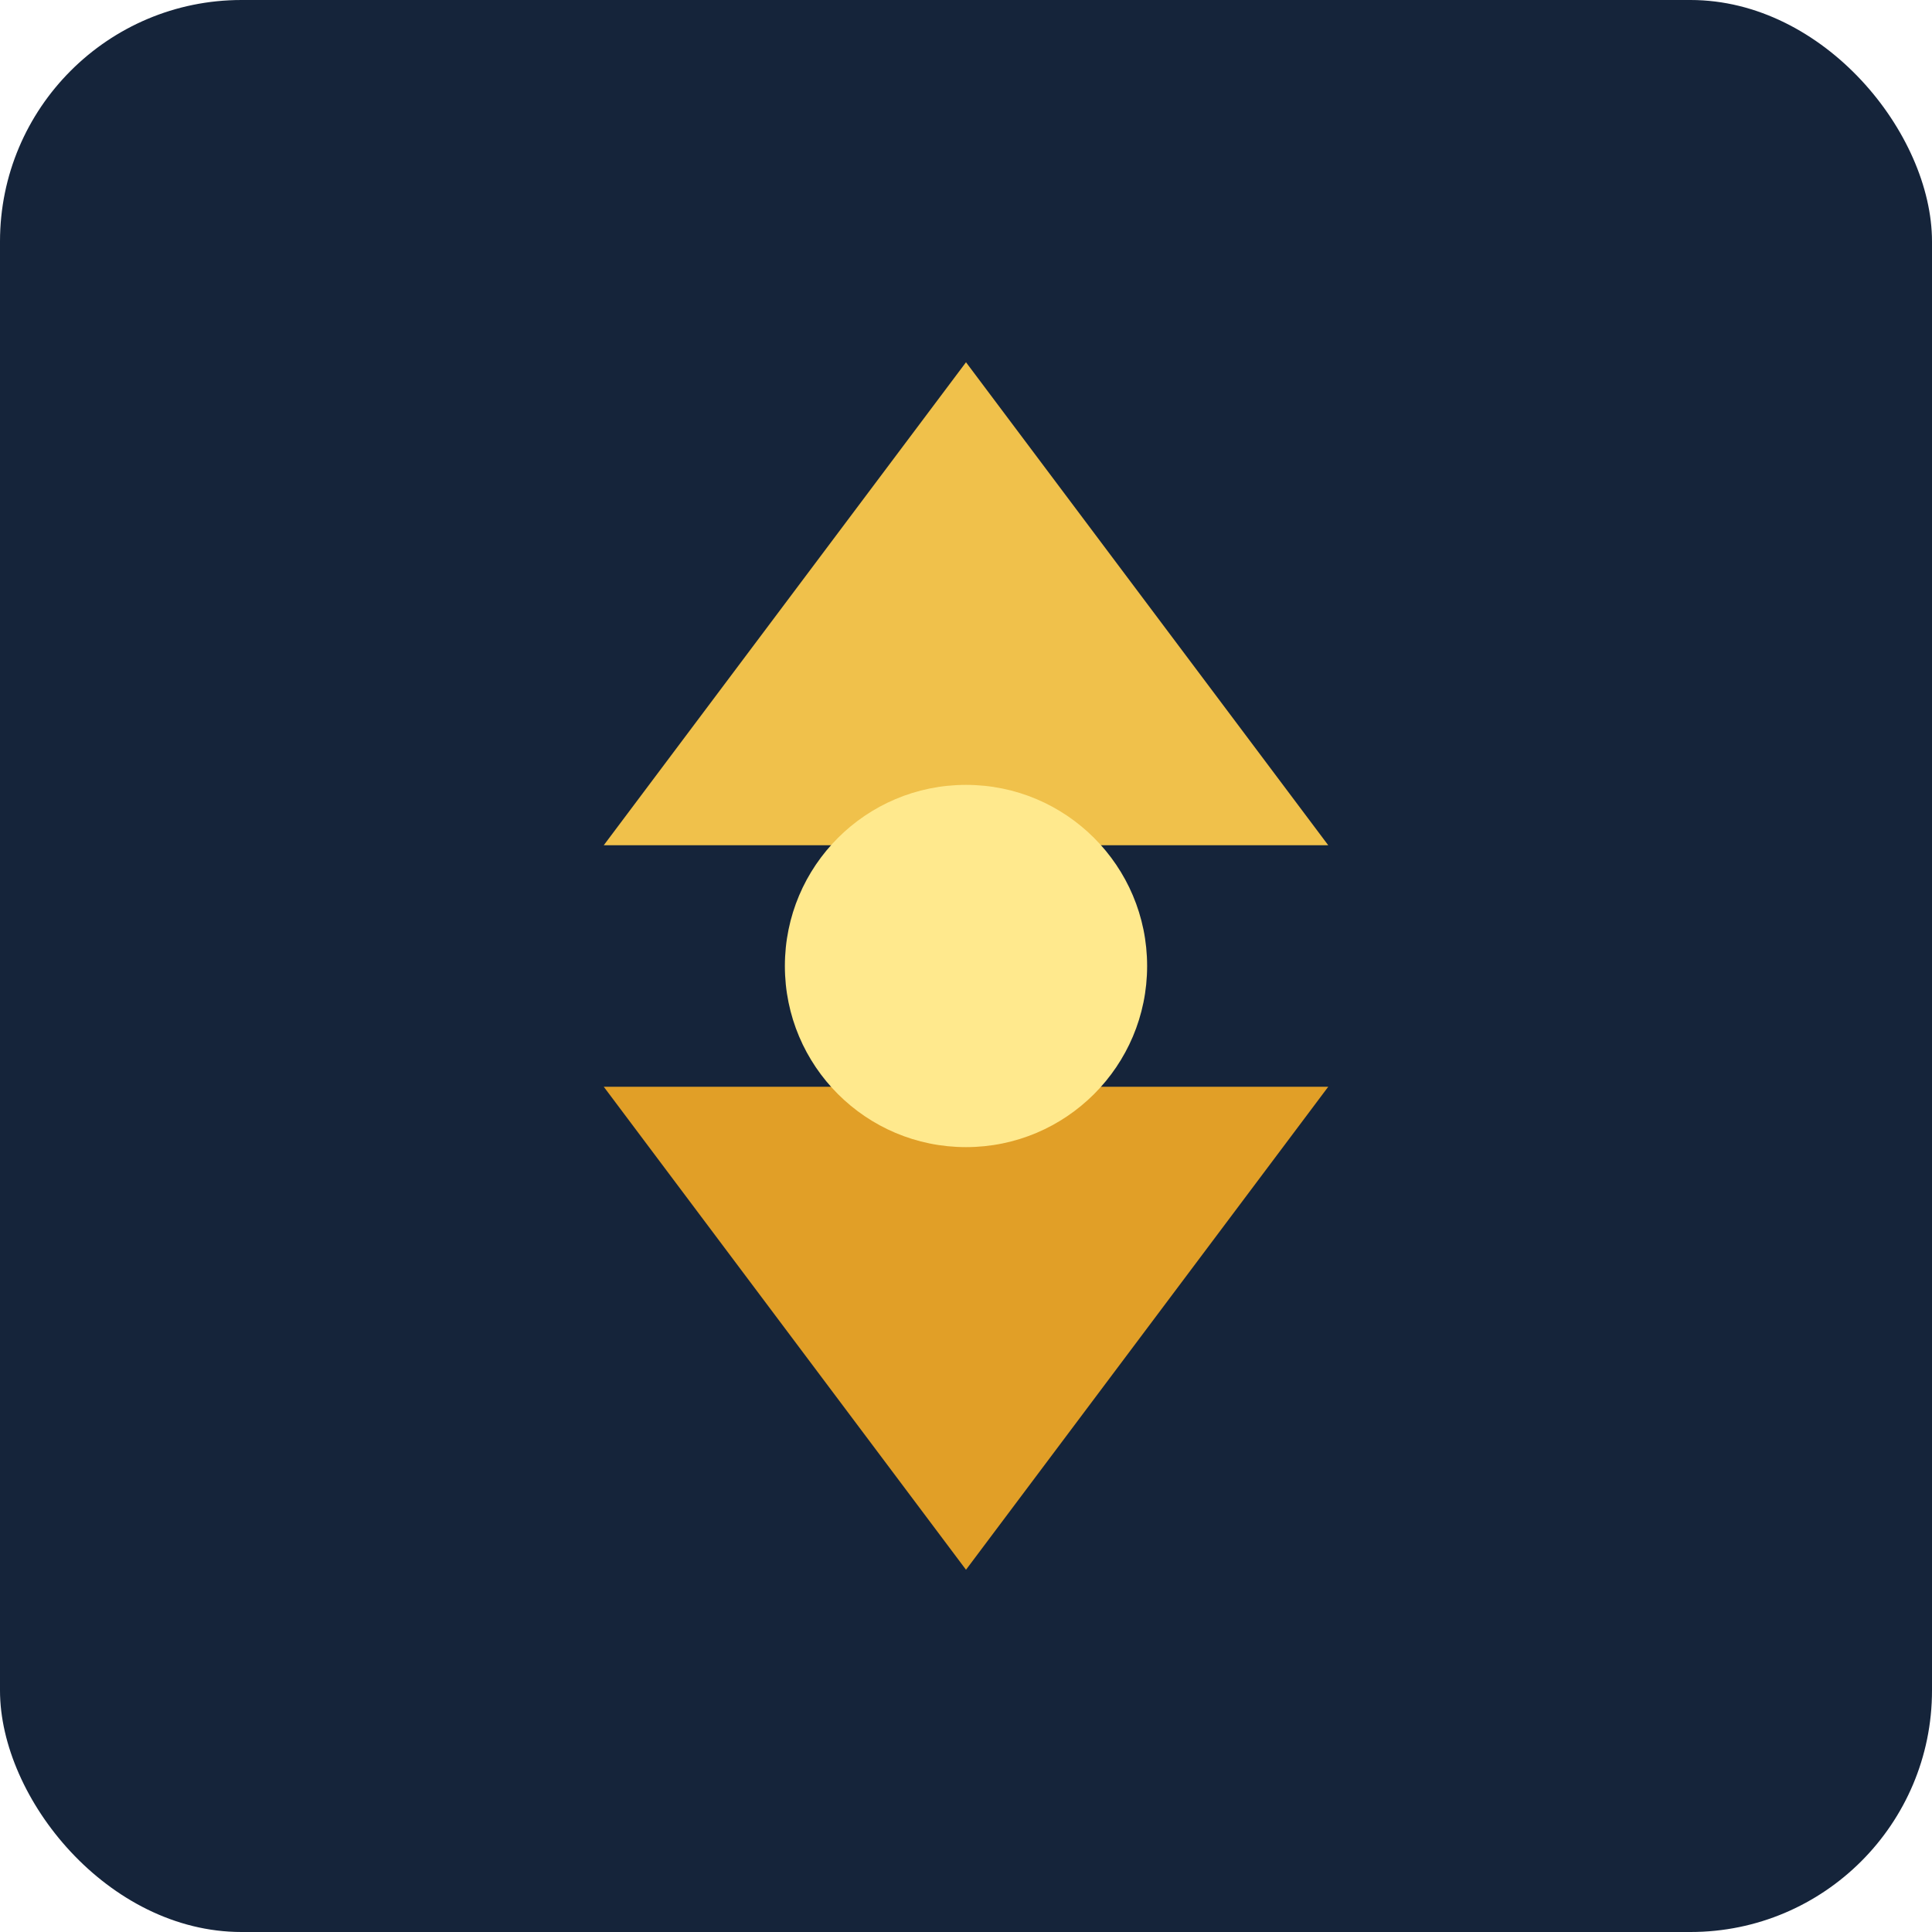 <svg xmlns="http://www.w3.org/2000/svg" viewBox="0 0 32 32" fill="none">
  <rect width="32" height="32" rx="4" fill="#15243a"/>
  <path d="M16 6L22 14H10L16 6Z" fill="#f0c14b"/>
  <path d="M16 26L10 18H22L16 26Z" fill="#e19f27"/>
  <circle cx="16" cy="16" r="3" fill="#ffe98d"/>
</svg>

